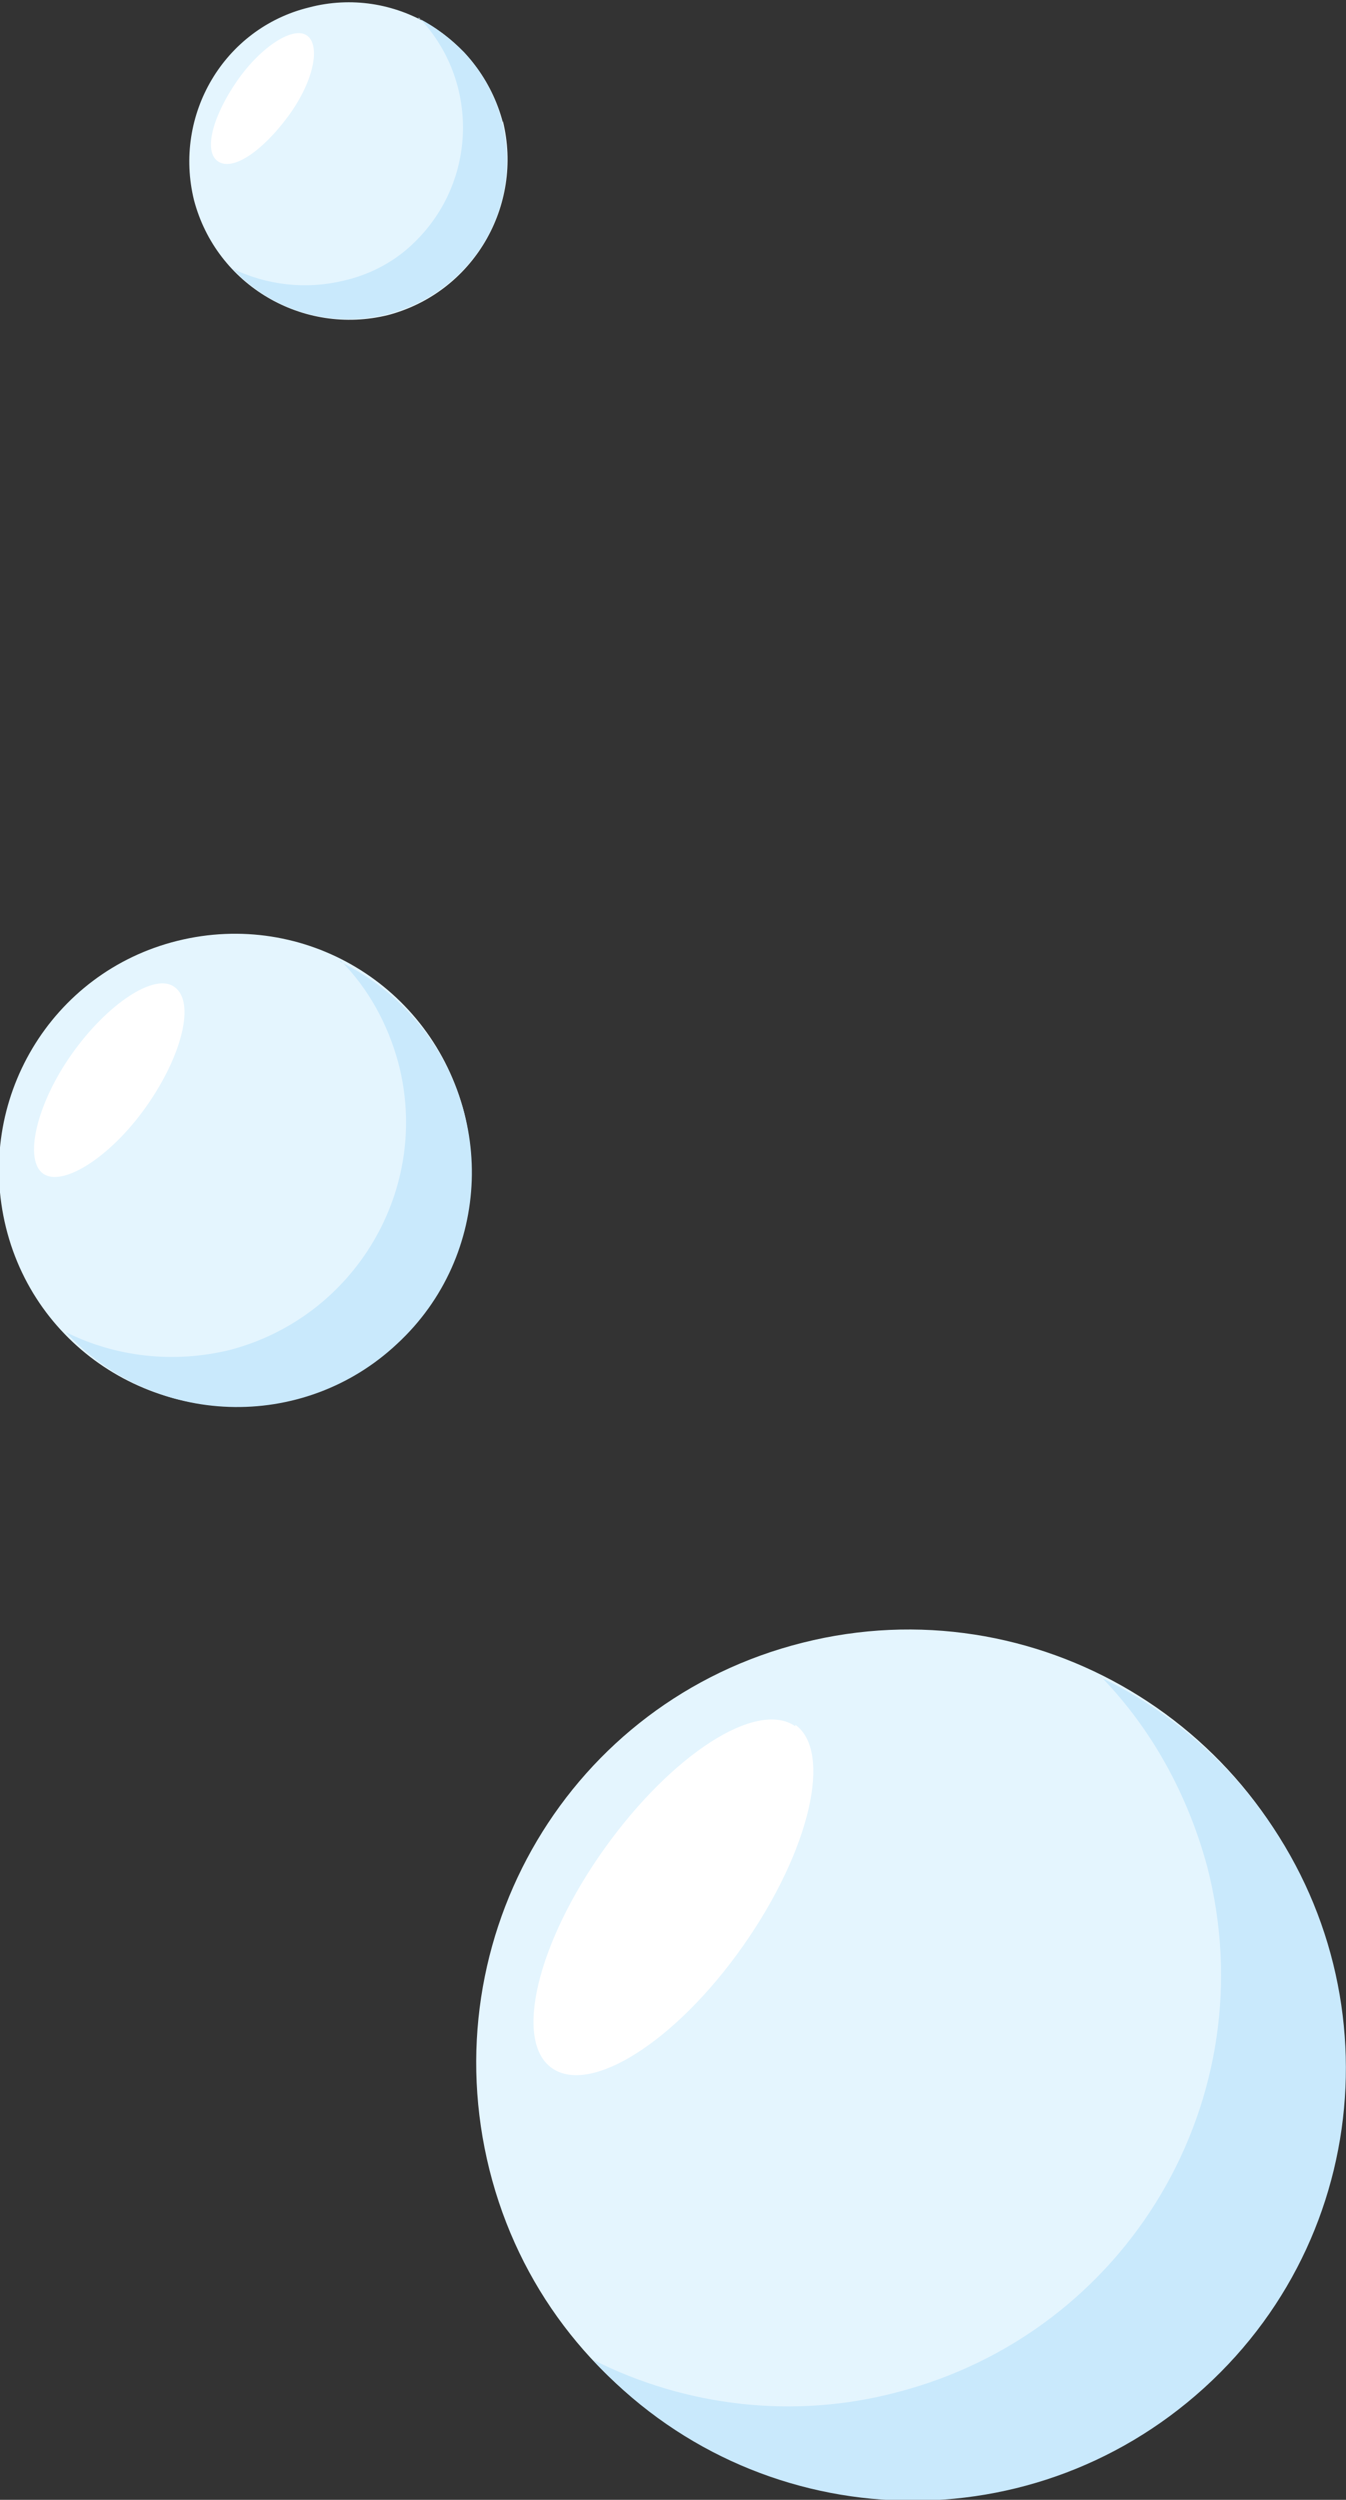 <?xml version="1.0" encoding="UTF-8"?><svg id="Layer_2" xmlns="http://www.w3.org/2000/svg" viewBox="0 0 9.02 16.74"><rect x="0" y="0" width="9.02" height="16.74" fill="#333333" stroke="none"/><defs><style>.cls-1{fill:#fff;}.cls-2{fill:#c9e9fc;}.cls-3{fill:#e4f5fe;}</style></defs><g id="Group_10085"><path id="Path_18646" class="cls-3" d="m8.91,13.1c.4,1.56-.54,3.14-2.1,3.53-1.56.4-3.14-.54-3.53-2.1s.54-3.14,2.1-3.53c0,0,0,0,0,0,1.55-.39,3.13.55,3.53,2.1"/><path id="Path_18647" class="cls-2" d="m7.38,11.23c.34.35.58.79.71,1.27.4,1.55-.53,3.12-2.08,3.52-.68.18-1.41.1-2.04-.22,1.08,1.18,2.91,1.27,4.1.19s1.27-2.91.19-4.1c-.25-.27-.55-.5-.89-.66"/><path id="Path_18648" class="cls-1" d="m5.33,11.55c.25.18.1.84-.35,1.48s-1.02,1-1.28.82-.1-.84.35-1.47,1.02-1,1.28-.82"/><path id="Path_18655" class="cls-3" d="m3.11,7.45c.21.85-.3,1.71-1.15,1.92-.85.21-1.71-.3-1.92-1.15-.21-.85.3-1.71,1.15-1.92,0,0,0,0,0,0,.85-.21,1.7.3,1.92,1.15,0,0,0,0,0,0"/><path id="Path_18656" class="cls-2" d="m2.28,6.43c.19.19.32.43.39.69.22.84-.29,1.7-1.13,1.92-.37.09-.76.05-1.1-.12.59.64,1.59.67,2.22.08.64-.59.67-1.59.08-2.22-.13-.14-.28-.25-.46-.34"/><path id="Path_18657" class="cls-1" d="m1.17,6.61c.14.1.05.46-.19.8s-.56.54-.69.45-.05-.46.19-.8.56-.55.69-.45"/><path id="Path_18661" class="cls-3" d="m3.37.81c.14.57-.2,1.15-.77,1.3-.57.14-1.15-.2-1.3-.77-.14-.57.2-1.15.77-1.29.57-.15,1.15.2,1.3.77,0,0,0,0,0,0"/><path id="Path_18662" class="cls-2" d="m2.81.12c.4.42.39,1.09-.03,1.5-.13.13-.3.22-.48.26-.25.06-.51.03-.74-.08.4.43,1.07.45,1.5.05.43-.4.45-1.07.05-1.5-.09-.09-.19-.17-.31-.23"/><path id="Path_18663" class="cls-1" d="m2.06.24c.09.07.04.31-.13.54s-.37.37-.47.3-.03-.31.13-.54.38-.37.47-.3"/></g></svg>